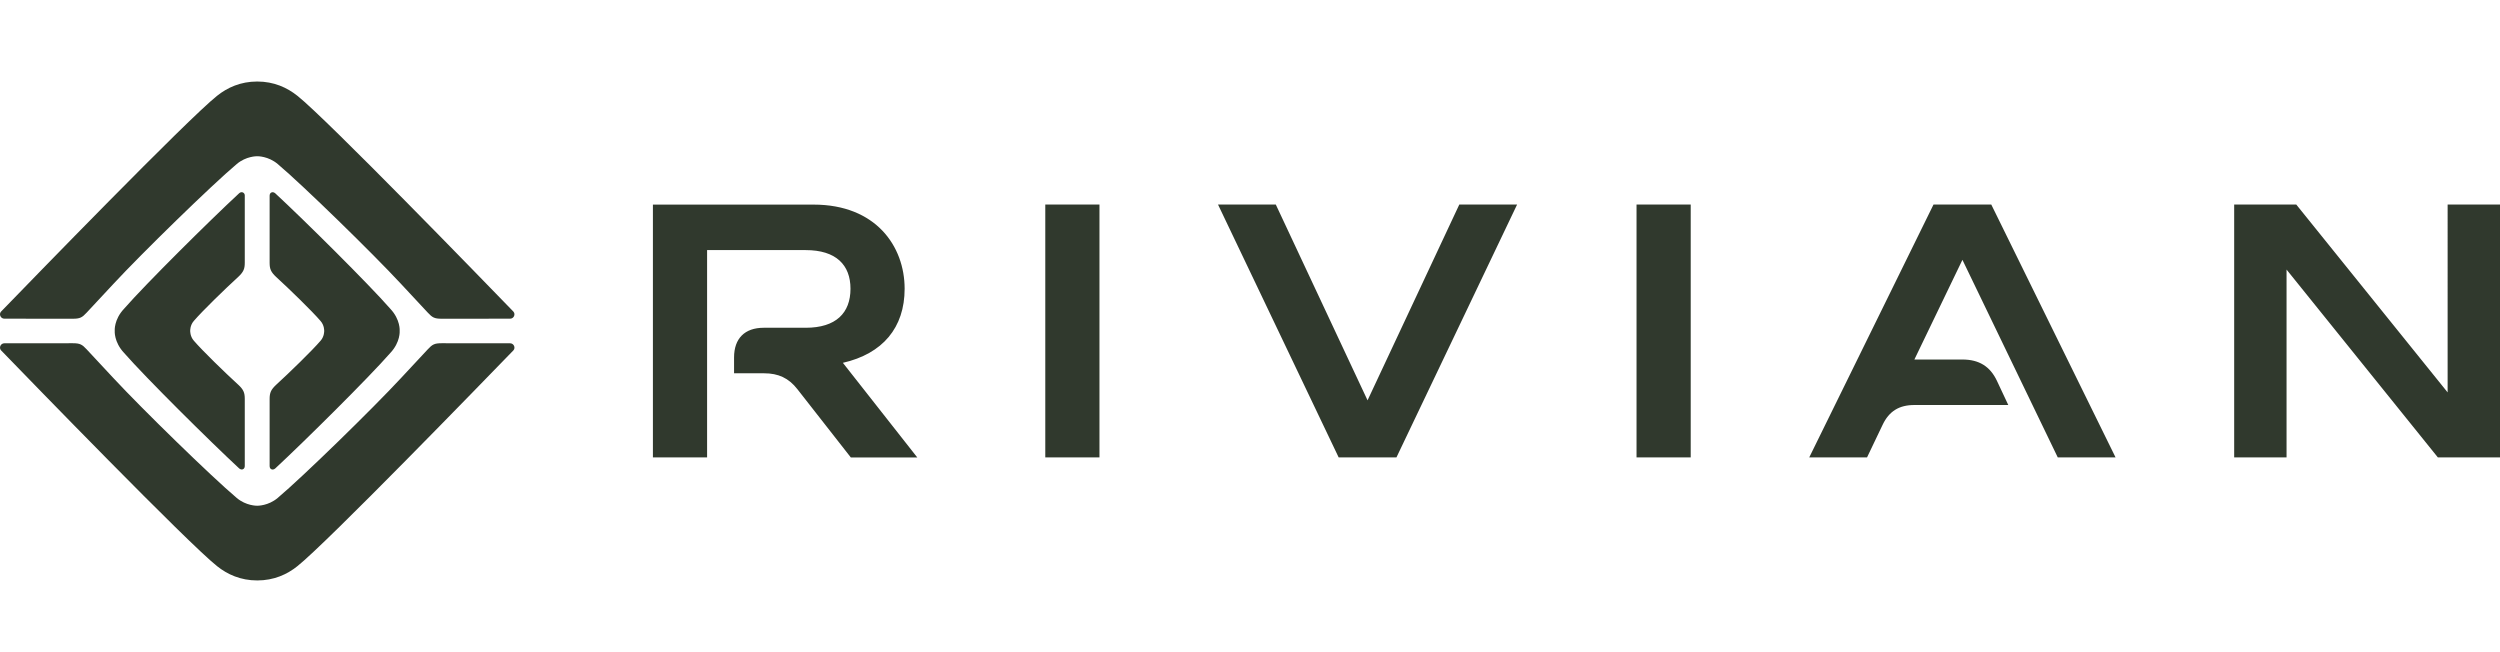 <svg fill="none" height="48" viewBox="0 0 184 48" width="184" xmlns="http://www.w3.org/2000/svg" xmlns:xlink="http://www.w3.org/1999/xlink"><clipPath id="a"><path d="m0 0h184v48h-184z"/></clipPath><g clip-path="url(#a)"><path clip-rule="evenodd" d="m37.791 22.938c-2.142-2.209-13.728-14.161-15.9-15.885-.758-.607-1.734-1.053-2.958-1.053-1.226 0-2.202.446-2.958 1.053-2.172 1.724-13.76 13.676-15.902 15.885-.175.201-.017.517.246.517.49 0 1.277.001 2.129.002 1.007.001 2.106.002 2.916.002.526 0 .683-.092 1.013-.448.331-.355 1.978-2.123 1.978-2.123 2.095-2.258 7.203-7.245 9.071-8.817.691-.582 1.471-.572 1.505-.572h.002c.034-0.0.814-.01 1.505.572 1.867 1.574 6.976 6.561 9.07 8.817 0 0 1.647 1.768 1.978 2.123.331.355.487.448 1.014.448.805 0 1.899-.001 2.903-.002h.004.002.005.009.002c.849-.001 1.632-.002 2.12-.002.263.002.419-.316.244-.517zm39.142-7.882h3.988v18.608h-3.988zm-17.051.003c4.573 0 6.699 3.057 6.699 6.194 0 2.869-1.621 4.783-4.545 5.451l5.476 6.965h-4.891l-3.933-5.024c-.639-.823-1.41-1.17-2.446-1.17h-2.215v-1.166c0-1.399.786-2.185 2.185-2.185h3.088c2.232 0 3.296-1.091 3.296-2.871 0-1.754-1.062-2.845-3.296-2.845h-7.258v15.259h-3.988v-18.608zm51.776-.003h-4.254l-6.752 14.409-6.752-14.409h-4.253l8.879 18.609h4.253zm8.791 0h3.988v18.608h-3.988zm26.11 0h-4.253l-9.145 18.608h4.254l1.143-2.392c.478-1.01 1.222-1.463 2.339-1.463h6.913l-.824-1.754c-.506-1.09-1.329-1.594-2.551-1.594h-3.536l3.536-7.337 7.016 14.54h4.254zm33.587 0h3.855v18.609h-4.574l-11.136-13.824v13.824h-3.855v-18.609h4.571l11.139 13.824zm-164.171 26.612c-2.172-1.724-13.758-13.675-15.9-15.885-.175-.201-.017-.517.243-.517.49 0 1.278-.001 2.13-.002 1.007-.001 2.106-.002 2.914-.002.526 0 .683.092 1.014.448s1.978 2.123 1.978 2.123c2.095 2.256 7.203 7.243 9.071 8.817.691.582 1.471.572 1.505.572h.002c.034 0.0.814.01 1.505-.572 1.867-1.572 6.976-6.559 9.071-8.817l1.978-2.123c.331-.355.487-.448 1.014-.448.81 0 1.908.001 2.916.002.852.001 1.639.002 2.129.002.263 0 .421.316.246.517-2.142 2.209-13.728 14.161-15.9 15.885-.756.608-1.732 1.053-2.958 1.053-1.224 0-2.2-.446-2.958-1.053zm1.556-13.356c-.955-.872-2.638-2.505-3.264-3.236-.286-.324-.267-.728-.267-.728s-.019-.404.267-.728c.626-.731 2.309-2.364 3.264-3.236.391-.365.485-.594.485-1.042v-4.962c0-.199-.233-.323-.414-.156-2.13 1.972-6.876 6.675-8.467 8.497-.762.807-.69 1.628-.69 1.628s-.07.82.69 1.628c1.593 1.822 6.339 6.525 8.467 8.497.19.166.414.062.414-.173v-4.947c0-.451-.094-.681-.485-1.044zm6.063-3.232c-.626.731-2.309 2.364-3.264 3.236-.391.365-.483.592-.485 1.042v4.947c0 .235.224.339.414.173 2.128-1.973 6.874-6.675 8.467-8.497.76-.808.69-1.628.69-1.628s.07-.822-.69-1.628c-1.591-1.822-6.337-6.525-8.467-8.497-.19-.165-.414-.062-.414.173v4.947c0 .448.094.677.485 1.042.955.873 2.638 2.505 3.264 3.236.286.323.267.728.267.728s.019.404-.267.728z" fill="#30392d" fill-rule="evenodd"/></g></svg>
